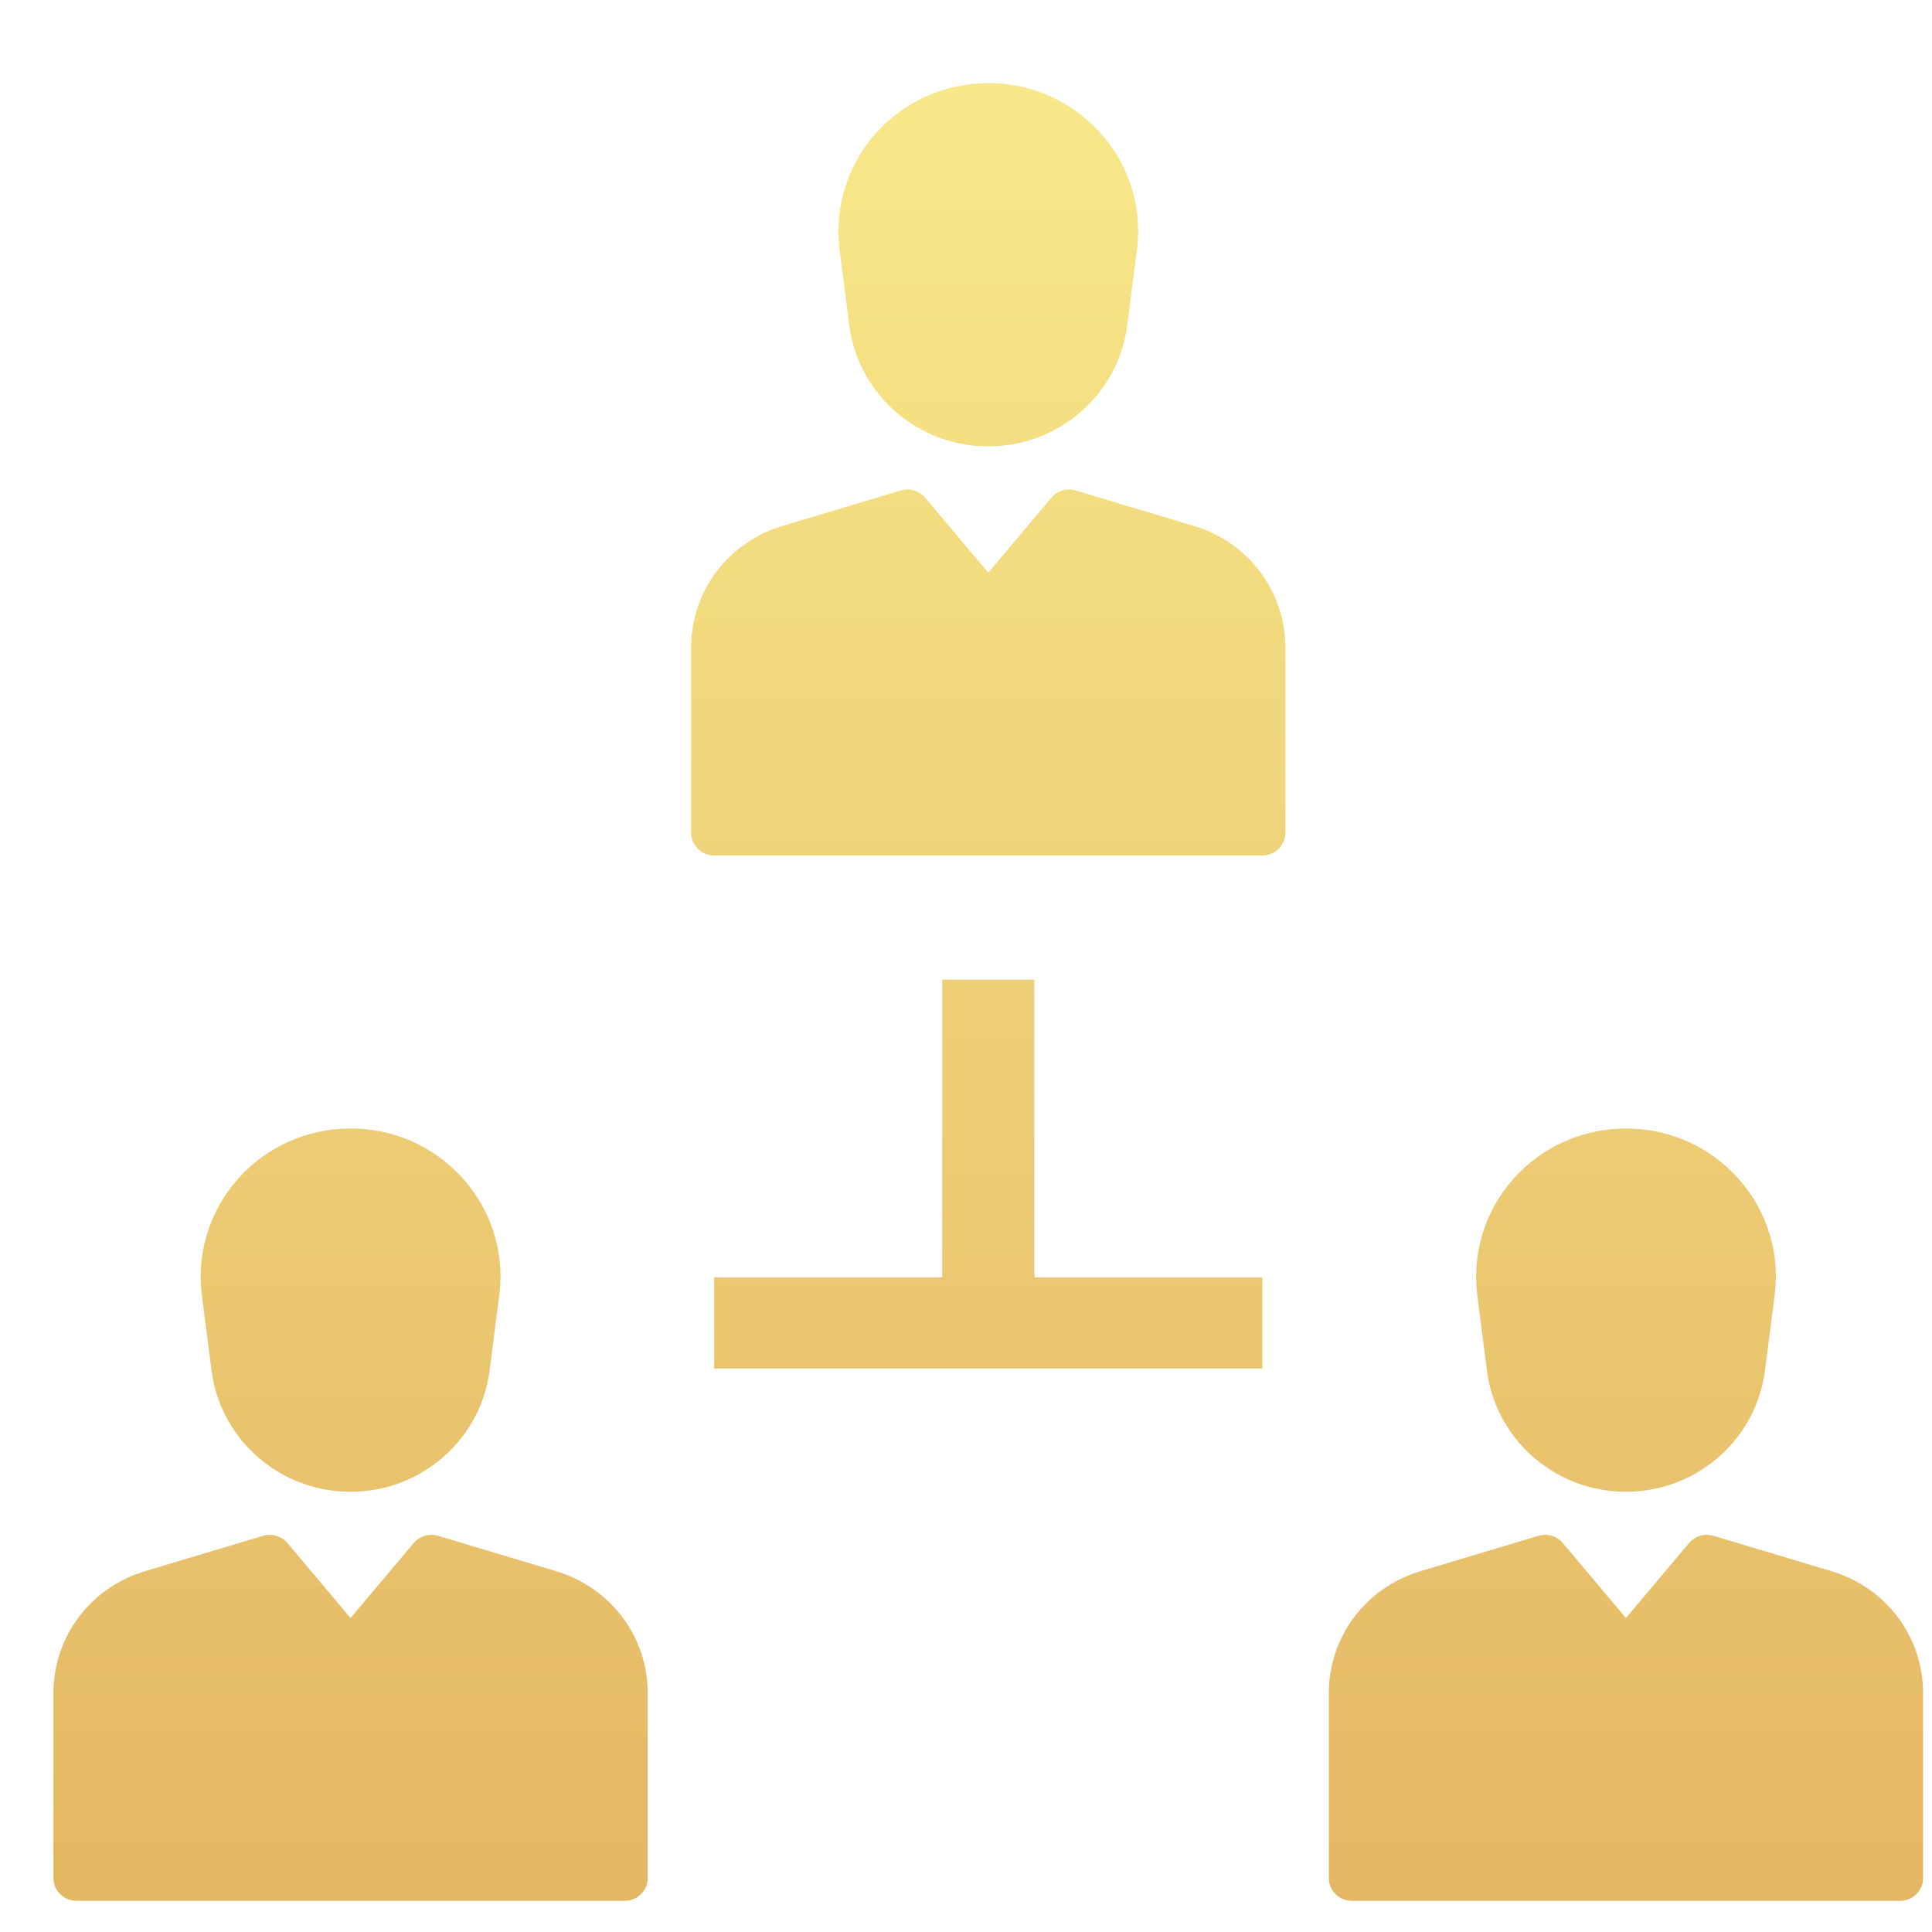 <svg width="31" height="31" viewBox="0 0 31 31" fill="none" xmlns="http://www.w3.org/2000/svg">
<g id="Team" clip-path="url(#clip0_3522_5115)">
<path id="Vector" d="M10.393 27.17V30.134C10.393 30.336 10.227 30.5 10.023 30.5H1.227C1.023 30.5 0.857 30.336 0.857 30.134V27.17C0.857 26.262 1.447 25.475 2.326 25.211L4.22 24.643C4.363 24.6 4.517 24.646 4.612 24.759L5.625 25.962L6.637 24.759C6.733 24.646 6.887 24.6 7.029 24.643L8.924 25.211C9.802 25.475 10.393 26.262 10.393 27.17ZM20.255 20.496V21.959H11.459V20.496H15.118V15.718H16.597V20.496H20.255ZM20.625 10.397V13.361C20.625 13.563 20.459 13.727 20.255 13.727H11.459C11.255 13.727 11.089 13.563 11.089 13.361V10.397C11.089 9.489 11.68 8.701 12.558 8.438L14.453 7.87C14.595 7.827 14.749 7.873 14.844 7.986L15.857 9.189L16.87 7.986C16.916 7.93 16.978 7.89 17.048 7.869C17.118 7.849 17.192 7.849 17.261 7.87L19.156 8.438C20.035 8.701 20.625 9.489 20.625 10.397ZM13.472 4.011C13.429 3.676 13.458 3.336 13.559 3.013C13.659 2.69 13.827 2.393 14.053 2.139C14.279 1.886 14.556 1.683 14.867 1.544C15.178 1.405 15.516 1.333 15.857 1.333C16.503 1.333 17.109 1.583 17.564 2.036C18.089 2.56 18.337 3.28 18.243 4.011L18.088 5.218C18.008 5.847 17.658 6.413 17.13 6.772C16.754 7.027 16.314 7.162 15.857 7.162C15.4 7.162 14.96 7.027 14.584 6.772C14.056 6.413 13.707 5.847 13.626 5.218L13.472 4.011ZM30.857 27.17V30.134C30.857 30.336 30.692 30.5 30.487 30.5H21.691C21.487 30.5 21.322 30.336 21.322 30.134V27.17C21.322 26.262 21.912 25.475 22.791 25.211L24.685 24.643C24.827 24.6 24.982 24.646 25.076 24.759L26.089 25.962L27.102 24.759C27.149 24.704 27.211 24.663 27.28 24.642C27.35 24.622 27.424 24.622 27.494 24.643L29.388 25.211C30.267 25.475 30.857 26.262 30.857 27.17ZM23.704 20.784C23.661 20.449 23.691 20.109 23.791 19.786C23.891 19.464 24.06 19.166 24.285 18.913C24.511 18.659 24.789 18.456 25.1 18.317C25.411 18.179 25.748 18.107 26.089 18.107C26.735 18.107 27.341 18.356 27.796 18.809C28.322 19.333 28.569 20.053 28.475 20.784L28.32 21.991C28.28 22.303 28.174 22.602 28.009 22.87C27.844 23.137 27.624 23.368 27.362 23.545C26.986 23.801 26.546 23.936 26.089 23.936C25.633 23.936 25.193 23.801 24.817 23.545C24.555 23.368 24.335 23.138 24.17 22.87C24.005 22.602 23.898 22.303 23.858 21.991L23.704 20.784ZM3.239 20.784C3.196 20.449 3.226 20.109 3.326 19.786C3.427 19.464 3.595 19.166 3.821 18.913C4.046 18.659 4.324 18.456 4.635 18.317C4.946 18.179 5.284 18.107 5.625 18.107C6.271 18.107 6.877 18.356 7.332 18.809C7.857 19.333 8.104 20.053 8.011 20.784L7.856 21.991C7.816 22.303 7.71 22.602 7.545 22.87C7.379 23.138 7.159 23.368 6.897 23.545C6.522 23.801 6.082 23.936 5.625 23.936C5.168 23.936 4.728 23.801 4.352 23.545C4.091 23.368 3.87 23.137 3.705 22.87C3.54 22.602 3.434 22.303 3.394 21.991L3.239 20.784Z" fill="url(#paint0_linear_3522_5115)"/>
</g>
<defs>
<linearGradient id="paint0_linear_3522_5115" x1="15.857" y1="1.333" x2="15.857" y2="30.5" gradientUnits="userSpaceOnUse">
<stop stop-color="#F8E889"/>
<stop offset="1" stop-color="#E4B764"/>
</linearGradient>
<clipPath id="clip0_3522_5115">
<rect width="30" height="30" fill="white" transform="translate(0.857 0.5)"/>
</clipPath>
</defs>
</svg>
